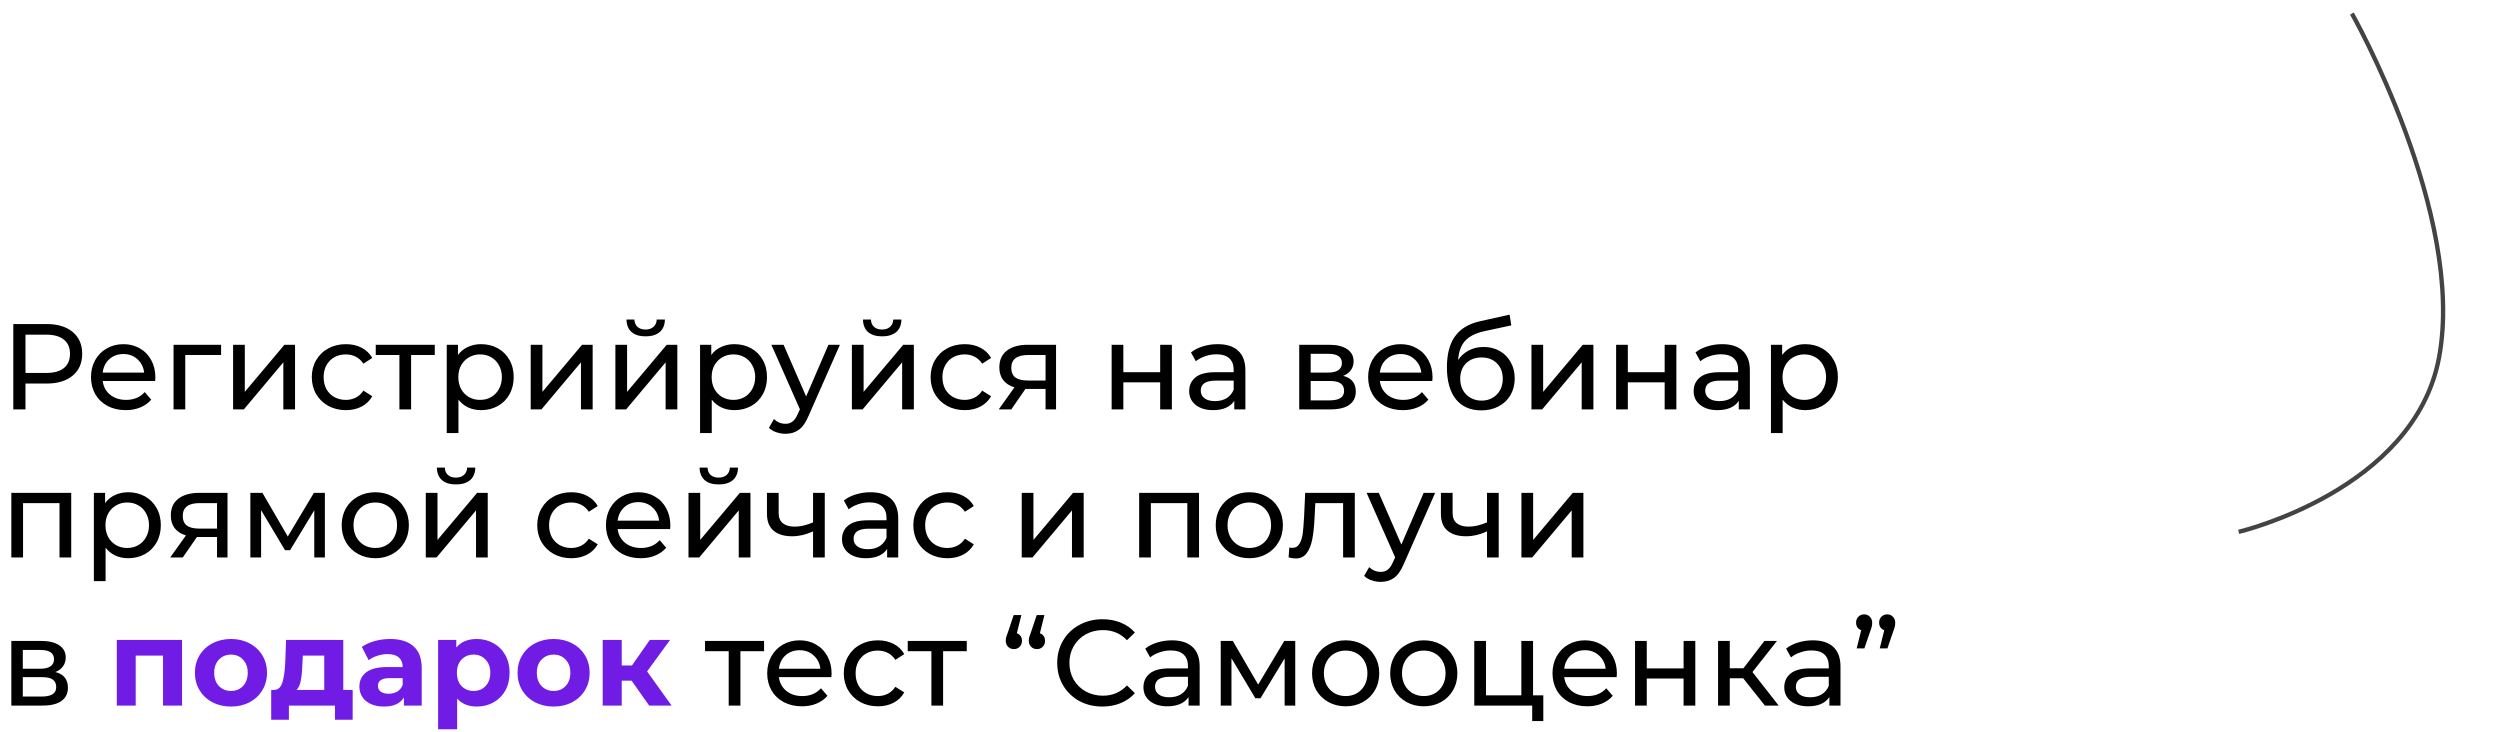 <?xml version="1.0" encoding="UTF-8"?> <svg xmlns="http://www.w3.org/2000/svg" width="287" height="84" viewBox="0 0 287 84" fill="none"> <path d="M5.348 37.2C6.617 37.2 7.616 37.503 8.344 38.11C9.072 38.717 9.436 39.552 9.436 40.616C9.436 41.68 9.072 42.515 8.344 43.122C7.616 43.728 6.617 44.032 5.348 44.032H2.926V47H1.526V37.2H5.348ZM5.306 42.814C6.193 42.814 6.869 42.627 7.336 42.254C7.803 41.871 8.036 41.325 8.036 40.616C8.036 39.907 7.803 39.365 7.336 38.992C6.869 38.609 6.193 38.418 5.306 38.418H2.926V42.814H5.306ZM17.838 43.332C17.838 43.434 17.829 43.57 17.81 43.738H11.79C11.874 44.391 12.159 44.919 12.644 45.32C13.139 45.712 13.75 45.908 14.478 45.908C15.365 45.908 16.079 45.609 16.62 45.012L17.362 45.88C17.026 46.272 16.606 46.571 16.102 46.776C15.607 46.981 15.052 47.084 14.436 47.084C13.652 47.084 12.957 46.925 12.35 46.608C11.743 46.281 11.272 45.828 10.936 45.25C10.609 44.671 10.446 44.018 10.446 43.29C10.446 42.571 10.605 41.922 10.922 41.344C11.249 40.765 11.692 40.317 12.252 40C12.821 39.673 13.461 39.51 14.17 39.51C14.879 39.51 15.509 39.673 16.06 40C16.62 40.317 17.054 40.765 17.362 41.344C17.679 41.922 17.838 42.585 17.838 43.332ZM14.17 40.644C13.526 40.644 12.985 40.84 12.546 41.232C12.117 41.624 11.865 42.137 11.79 42.772H16.55C16.475 42.147 16.219 41.638 15.78 41.246C15.351 40.844 14.814 40.644 14.17 40.644ZM25.383 40.756H21.267V47H19.923V39.58H25.383V40.756ZM26.759 39.58H28.103V44.984L32.653 39.58H33.871V47H32.527V41.596L27.991 47H26.759V39.58ZM39.714 47.084C38.958 47.084 38.281 46.92 37.684 46.594C37.096 46.267 36.634 45.819 36.298 45.25C35.962 44.671 35.794 44.018 35.794 43.29C35.794 42.562 35.962 41.913 36.298 41.344C36.634 40.765 37.096 40.317 37.684 40C38.281 39.673 38.958 39.51 39.714 39.51C40.386 39.51 40.983 39.645 41.506 39.916C42.038 40.187 42.448 40.578 42.738 41.092L41.716 41.75C41.482 41.395 41.193 41.129 40.848 40.952C40.502 40.775 40.12 40.686 39.7 40.686C39.214 40.686 38.776 40.793 38.384 41.008C38.001 41.222 37.698 41.531 37.474 41.932C37.259 42.324 37.152 42.776 37.152 43.29C37.152 43.812 37.259 44.275 37.474 44.676C37.698 45.068 38.001 45.371 38.384 45.586C38.776 45.8 39.214 45.908 39.7 45.908C40.12 45.908 40.502 45.819 40.848 45.642C41.193 45.465 41.482 45.199 41.716 44.844L42.738 45.488C42.448 46.001 42.038 46.398 41.506 46.678C40.983 46.949 40.386 47.084 39.714 47.084ZM49.912 40.756H47.196V47H45.852V40.756H43.136V39.58H49.912V40.756ZM55.22 39.51C55.939 39.51 56.583 39.669 57.152 39.986C57.722 40.303 58.165 40.746 58.482 41.316C58.809 41.885 58.972 42.543 58.972 43.29C58.972 44.036 58.809 44.699 58.482 45.278C58.165 45.847 57.722 46.291 57.152 46.608C56.583 46.925 55.939 47.084 55.22 47.084C54.688 47.084 54.198 46.981 53.75 46.776C53.312 46.571 52.938 46.272 52.63 45.88V49.716H51.286V39.58H52.574V40.756C52.873 40.345 53.251 40.037 53.708 39.832C54.166 39.617 54.67 39.51 55.22 39.51ZM55.108 45.908C55.584 45.908 56.009 45.8 56.382 45.586C56.765 45.362 57.064 45.054 57.278 44.662C57.502 44.261 57.614 43.803 57.614 43.29C57.614 42.776 57.502 42.324 57.278 41.932C57.064 41.531 56.765 41.222 56.382 41.008C56.009 40.793 55.584 40.686 55.108 40.686C54.642 40.686 54.217 40.798 53.834 41.022C53.461 41.236 53.162 41.54 52.938 41.932C52.724 42.324 52.616 42.776 52.616 43.29C52.616 43.803 52.724 44.261 52.938 44.662C53.153 45.054 53.452 45.362 53.834 45.586C54.217 45.8 54.642 45.908 55.108 45.908ZM60.925 39.58H62.269V44.984L66.819 39.58H68.037V47H66.693V41.596L62.157 47H60.925V39.58ZM70.646 39.58H71.99V44.984L76.54 39.58H77.758V47H76.414V41.596L71.878 47H70.646V39.58ZM74.118 38.614C73.427 38.614 72.89 38.45 72.508 38.124C72.125 37.788 71.929 37.307 71.92 36.682H72.83C72.839 37.027 72.956 37.307 73.18 37.522C73.413 37.727 73.721 37.83 74.104 37.83C74.486 37.83 74.794 37.727 75.028 37.522C75.261 37.307 75.382 37.027 75.392 36.682H76.33C76.32 37.307 76.12 37.788 75.728 38.124C75.336 38.45 74.799 38.614 74.118 38.614ZM84.3 39.51C85.019 39.51 85.663 39.669 86.233 39.986C86.802 40.303 87.245 40.746 87.562 41.316C87.889 41.885 88.052 42.543 88.052 43.29C88.052 44.036 87.889 44.699 87.562 45.278C87.245 45.847 86.802 46.291 86.233 46.608C85.663 46.925 85.019 47.084 84.3 47.084C83.769 47.084 83.278 46.981 82.831 46.776C82.392 46.571 82.019 46.272 81.71 45.88V49.716H80.367V39.58H81.654V40.756C81.953 40.345 82.331 40.037 82.788 39.832C83.246 39.617 83.75 39.51 84.3 39.51ZM84.189 45.908C84.665 45.908 85.089 45.8 85.463 45.586C85.845 45.362 86.144 45.054 86.359 44.662C86.582 44.261 86.695 43.803 86.695 43.29C86.695 42.776 86.582 42.324 86.359 41.932C86.144 41.531 85.845 41.222 85.463 41.008C85.089 40.793 84.665 40.686 84.189 40.686C83.722 40.686 83.297 40.798 82.915 41.022C82.541 41.236 82.243 41.54 82.019 41.932C81.804 42.324 81.697 42.776 81.697 43.29C81.697 43.803 81.804 44.261 82.019 44.662C82.233 45.054 82.532 45.362 82.915 45.586C83.297 45.8 83.722 45.908 84.189 45.908ZM96.422 39.58L92.824 47.742C92.507 48.498 92.133 49.03 91.704 49.338C91.284 49.646 90.775 49.8 90.178 49.8C89.814 49.8 89.459 49.739 89.114 49.618C88.778 49.506 88.498 49.338 88.274 49.114L88.848 48.106C89.231 48.47 89.674 48.652 90.178 48.652C90.505 48.652 90.775 48.563 90.99 48.386C91.214 48.218 91.415 47.924 91.592 47.504L91.83 46.986L88.554 39.58H89.954L92.544 45.516L95.106 39.58H96.422ZM97.798 39.58H99.142V44.984L103.692 39.58H104.91V47H103.566V41.596L99.03 47H97.798V39.58ZM101.27 38.614C100.579 38.614 100.043 38.45 99.66 38.124C99.277 37.788 99.081 37.307 99.072 36.682H99.982C99.991 37.027 100.108 37.307 100.332 37.522C100.565 37.727 100.873 37.83 101.256 37.83C101.639 37.83 101.947 37.727 102.18 37.522C102.413 37.307 102.535 37.027 102.544 36.682H103.482C103.473 37.307 103.272 37.788 102.88 38.124C102.488 38.45 101.951 38.614 101.27 38.614ZM110.753 47.084C109.997 47.084 109.32 46.92 108.723 46.594C108.135 46.267 107.673 45.819 107.337 45.25C107.001 44.671 106.833 44.018 106.833 43.29C106.833 42.562 107.001 41.913 107.337 41.344C107.673 40.765 108.135 40.317 108.723 40C109.32 39.673 109.997 39.51 110.753 39.51C111.425 39.51 112.022 39.645 112.545 39.916C113.077 40.187 113.487 40.578 113.777 41.092L112.755 41.75C112.521 41.395 112.232 41.129 111.887 40.952C111.541 40.775 111.159 40.686 110.739 40.686C110.253 40.686 109.815 40.793 109.423 41.008C109.04 41.222 108.737 41.531 108.513 41.932C108.298 42.324 108.191 42.776 108.191 43.29C108.191 43.812 108.298 44.275 108.513 44.676C108.737 45.068 109.04 45.371 109.423 45.586C109.815 45.8 110.253 45.908 110.739 45.908C111.159 45.908 111.541 45.819 111.887 45.642C112.232 45.465 112.521 45.199 112.755 44.844L113.777 45.488C113.487 46.001 113.077 46.398 112.545 46.678C112.022 46.949 111.425 47.084 110.753 47.084ZM121.234 39.58V47H120.03V44.648H117.874H117.72L116.096 47H114.654L116.46 44.466C115.9 44.298 115.471 44.023 115.172 43.64C114.874 43.248 114.724 42.763 114.724 42.184C114.724 41.334 115.014 40.691 115.592 40.252C116.171 39.804 116.969 39.58 117.986 39.58H121.234ZM116.096 42.226C116.096 42.721 116.25 43.089 116.558 43.332C116.876 43.565 117.347 43.682 117.972 43.682H120.03V40.756H118.028C116.74 40.756 116.096 41.246 116.096 42.226ZM127.616 39.58H128.96V42.73H133.188V39.58H134.532V47H133.188V43.892H128.96V47H127.616V39.58ZM139.792 39.51C140.818 39.51 141.602 39.762 142.144 40.266C142.694 40.77 142.97 41.521 142.97 42.52V47H141.696V46.02C141.472 46.365 141.15 46.631 140.73 46.818C140.319 46.995 139.829 47.084 139.26 47.084C138.429 47.084 137.762 46.883 137.258 46.482C136.763 46.081 136.516 45.553 136.516 44.9C136.516 44.246 136.754 43.724 137.23 43.332C137.706 42.931 138.462 42.73 139.498 42.73H141.626V42.464C141.626 41.885 141.458 41.442 141.122 41.134C140.786 40.826 140.291 40.672 139.638 40.672C139.199 40.672 138.77 40.746 138.35 40.896C137.93 41.036 137.575 41.227 137.286 41.47L136.726 40.462C137.108 40.154 137.566 39.92 138.098 39.762C138.63 39.594 139.194 39.51 139.792 39.51ZM139.484 46.048C139.997 46.048 140.44 45.936 140.814 45.712C141.187 45.478 141.458 45.152 141.626 44.732V43.696H139.554C138.415 43.696 137.846 44.078 137.846 44.844C137.846 45.217 137.99 45.511 138.28 45.726C138.569 45.941 138.97 46.048 139.484 46.048ZM154.204 43.15C155.165 43.392 155.646 43.995 155.646 44.956C155.646 45.609 155.398 46.113 154.904 46.468C154.418 46.822 153.69 47 152.72 47H149.15V39.58H152.594C153.471 39.58 154.157 39.748 154.652 40.084C155.146 40.41 155.394 40.877 155.394 41.484C155.394 41.876 155.286 42.217 155.072 42.506C154.866 42.786 154.577 43.001 154.204 43.15ZM150.466 42.772H152.482C152.995 42.772 153.382 42.678 153.644 42.492C153.914 42.305 154.05 42.035 154.05 41.68C154.05 40.971 153.527 40.616 152.482 40.616H150.466V42.772ZM152.622 45.964C153.182 45.964 153.602 45.875 153.882 45.698C154.162 45.52 154.302 45.245 154.302 44.872C154.302 44.489 154.171 44.205 153.91 44.018C153.658 43.831 153.256 43.738 152.706 43.738H150.466V45.964H152.622ZM164.455 43.332C164.455 43.434 164.446 43.57 164.427 43.738H158.407C158.491 44.391 158.776 44.919 159.261 45.32C159.756 45.712 160.367 45.908 161.095 45.908C161.982 45.908 162.696 45.609 163.237 45.012L163.979 45.88C163.643 46.272 163.223 46.571 162.719 46.776C162.225 46.981 161.669 47.084 161.053 47.084C160.269 47.084 159.574 46.925 158.967 46.608C158.361 46.281 157.889 45.828 157.553 45.25C157.227 44.671 157.063 44.018 157.063 43.29C157.063 42.571 157.222 41.922 157.539 41.344C157.866 40.765 158.309 40.317 158.869 40C159.439 39.673 160.078 39.51 160.787 39.51C161.497 39.51 162.127 39.673 162.677 40C163.237 40.317 163.671 40.765 163.979 41.344C164.297 41.922 164.455 42.585 164.455 43.332ZM160.787 40.644C160.143 40.644 159.602 40.84 159.163 41.232C158.734 41.624 158.482 42.137 158.407 42.772H163.167C163.093 42.147 162.836 41.638 162.397 41.246C161.968 40.844 161.431 40.644 160.787 40.644ZM170.32 39.832C171.011 39.832 171.627 39.986 172.168 40.294C172.71 40.602 173.13 41.031 173.428 41.582C173.736 42.123 173.89 42.744 173.89 43.444C173.89 44.163 173.727 44.802 173.4 45.362C173.083 45.913 172.63 46.342 172.042 46.65C171.464 46.958 170.801 47.112 170.054 47.112C168.794 47.112 167.819 46.682 167.128 45.824C166.447 44.956 166.106 43.738 166.106 42.17C166.106 40.648 166.419 39.459 167.044 38.6C167.67 37.732 168.626 37.158 169.914 36.878L173.302 36.122L173.498 37.354L170.376 38.026C169.406 38.24 168.682 38.605 168.206 39.118C167.73 39.631 167.46 40.368 167.394 41.33C167.712 40.854 168.122 40.485 168.626 40.224C169.13 39.962 169.695 39.832 170.32 39.832ZM170.082 45.992C170.558 45.992 170.978 45.885 171.342 45.67C171.716 45.455 172.005 45.161 172.21 44.788C172.416 44.405 172.518 43.971 172.518 43.486C172.518 42.748 172.294 42.156 171.846 41.708C171.398 41.26 170.81 41.036 170.082 41.036C169.354 41.036 168.762 41.26 168.304 41.708C167.856 42.156 167.632 42.748 167.632 43.486C167.632 43.971 167.735 44.405 167.94 44.788C168.155 45.161 168.449 45.455 168.822 45.67C169.196 45.885 169.616 45.992 170.082 45.992ZM175.81 39.58H177.154V44.984L181.704 39.58H182.922V47H181.578V41.596L177.042 47H175.81V39.58ZM185.531 39.58H186.875V42.73H191.103V39.58H192.447V47H191.103V43.892H186.875V47H185.531V39.58ZM197.706 39.51C198.732 39.51 199.516 39.762 200.058 40.266C200.608 40.77 200.884 41.521 200.884 42.52V47H199.61V46.02C199.386 46.365 199.064 46.631 198.644 46.818C198.233 46.995 197.743 47.084 197.174 47.084C196.343 47.084 195.676 46.883 195.172 46.482C194.677 46.081 194.43 45.553 194.43 44.9C194.43 44.246 194.668 43.724 195.144 43.332C195.62 42.931 196.376 42.73 197.412 42.73H199.54V42.464C199.54 41.885 199.372 41.442 199.036 41.134C198.7 40.826 198.205 40.672 197.552 40.672C197.113 40.672 196.684 40.746 196.264 40.896C195.844 41.036 195.489 41.227 195.2 41.47L194.64 40.462C195.022 40.154 195.48 39.92 196.012 39.762C196.544 39.594 197.108 39.51 197.706 39.51ZM197.398 46.048C197.911 46.048 198.354 45.936 198.728 45.712C199.101 45.478 199.372 45.152 199.54 44.732V43.696H197.468C196.329 43.696 195.76 44.078 195.76 44.844C195.76 45.217 195.904 45.511 196.194 45.726C196.483 45.941 196.884 46.048 197.398 46.048ZM207.238 39.51C207.957 39.51 208.601 39.669 209.17 39.986C209.739 40.303 210.183 40.746 210.5 41.316C210.827 41.885 210.99 42.543 210.99 43.29C210.99 44.036 210.827 44.699 210.5 45.278C210.183 45.847 209.739 46.291 209.17 46.608C208.601 46.925 207.957 47.084 207.238 47.084C206.706 47.084 206.216 46.981 205.768 46.776C205.329 46.571 204.956 46.272 204.648 45.88V49.716H203.304V39.58H204.592V40.756C204.891 40.345 205.269 40.037 205.726 39.832C206.183 39.617 206.687 39.51 207.238 39.51ZM207.126 45.908C207.602 45.908 208.027 45.8 208.4 45.586C208.783 45.362 209.081 45.054 209.296 44.662C209.52 44.261 209.632 43.803 209.632 43.29C209.632 42.776 209.52 42.324 209.296 41.932C209.081 41.531 208.783 41.222 208.4 41.008C208.027 40.793 207.602 40.686 207.126 40.686C206.659 40.686 206.235 40.798 205.852 41.022C205.479 41.236 205.18 41.54 204.956 41.932C204.741 42.324 204.634 42.776 204.634 43.29C204.634 43.803 204.741 44.261 204.956 44.662C205.171 45.054 205.469 45.362 205.852 45.586C206.235 45.8 206.659 45.908 207.126 45.908ZM8.176 56.58V64H6.832V57.756H2.646V64H1.302V56.58H8.176ZM14.711 56.51C15.429 56.51 16.073 56.669 16.643 56.986C17.212 57.303 17.655 57.746 17.973 58.316C18.299 58.885 18.463 59.543 18.463 60.29C18.463 61.036 18.299 61.699 17.973 62.278C17.655 62.847 17.212 63.291 16.643 63.608C16.073 63.925 15.429 64.084 14.711 64.084C14.179 64.084 13.689 63.981 13.241 63.776C12.802 63.571 12.429 63.272 12.121 62.88V66.716H10.777V56.58H12.065V57.756C12.363 57.345 12.741 57.037 13.199 56.832C13.656 56.617 14.16 56.51 14.711 56.51ZM14.599 62.908C15.075 62.908 15.499 62.8 15.873 62.586C16.255 62.362 16.554 62.054 16.769 61.662C16.993 61.261 17.105 60.803 17.105 60.29C17.105 59.776 16.993 59.324 16.769 58.932C16.554 58.531 16.255 58.222 15.873 58.008C15.499 57.793 15.075 57.686 14.599 57.686C14.132 57.686 13.707 57.798 13.325 58.022C12.951 58.236 12.653 58.54 12.429 58.932C12.214 59.324 12.107 59.776 12.107 60.29C12.107 60.803 12.214 61.261 12.429 61.662C12.643 62.054 12.942 62.362 13.325 62.586C13.707 62.8 14.132 62.908 14.599 62.908ZM26.119 56.58V64H24.915V61.648H22.759H22.605L20.981 64H19.539L21.345 61.466C20.785 61.298 20.356 61.023 20.057 60.64C19.759 60.248 19.609 59.763 19.609 59.184C19.609 58.334 19.898 57.691 20.477 57.252C21.056 56.804 21.854 56.58 22.871 56.58H26.119ZM20.981 59.226C20.981 59.721 21.135 60.089 21.443 60.332C21.761 60.565 22.232 60.682 22.857 60.682H24.915V57.756H22.913C21.625 57.756 20.981 58.246 20.981 59.226ZM37.295 56.58V64H36.078V58.582L33.306 63.16H32.718L29.974 58.568V64H28.741V56.58H30.128L33.039 61.592L36.035 56.58H37.295ZM43.089 64.084C42.352 64.084 41.689 63.92 41.101 63.594C40.513 63.267 40.051 62.819 39.715 62.25C39.389 61.671 39.225 61.018 39.225 60.29C39.225 59.562 39.389 58.913 39.715 58.344C40.051 57.765 40.513 57.317 41.101 57C41.689 56.673 42.352 56.51 43.089 56.51C43.827 56.51 44.485 56.673 45.063 57C45.651 57.317 46.109 57.765 46.435 58.344C46.771 58.913 46.939 59.562 46.939 60.29C46.939 61.018 46.771 61.671 46.435 62.25C46.109 62.819 45.651 63.267 45.063 63.594C44.485 63.92 43.827 64.084 43.089 64.084ZM43.089 62.908C43.565 62.908 43.99 62.8 44.363 62.586C44.746 62.362 45.045 62.054 45.259 61.662C45.474 61.261 45.581 60.803 45.581 60.29C45.581 59.776 45.474 59.324 45.259 58.932C45.045 58.531 44.746 58.222 44.363 58.008C43.99 57.793 43.565 57.686 43.089 57.686C42.613 57.686 42.184 57.793 41.801 58.008C41.428 58.222 41.129 58.531 40.905 58.932C40.691 59.324 40.583 59.776 40.583 60.29C40.583 60.803 40.691 61.261 40.905 61.662C41.129 62.054 41.428 62.362 41.801 62.586C42.184 62.8 42.613 62.908 43.089 62.908ZM48.88 56.58H50.224V61.984L54.774 56.58H55.992V64H54.648V58.596L50.112 64H48.88V56.58ZM52.352 55.614C51.661 55.614 51.125 55.45 50.742 55.124C50.359 54.788 50.163 54.307 50.154 53.682H51.064C51.074 54.027 51.19 54.307 51.414 54.522C51.648 54.727 51.956 54.83 52.338 54.83C52.721 54.83 53.029 54.727 53.262 54.522C53.495 54.307 53.617 54.027 53.626 53.682H54.564C54.555 54.307 54.354 54.788 53.962 55.124C53.57 55.45 53.033 55.614 52.352 55.614ZM65.595 64.084C64.839 64.084 64.162 63.92 63.565 63.594C62.977 63.267 62.515 62.819 62.179 62.25C61.843 61.671 61.675 61.018 61.675 60.29C61.675 59.562 61.843 58.913 62.179 58.344C62.515 57.765 62.977 57.317 63.565 57C64.162 56.673 64.839 56.51 65.595 56.51C66.267 56.51 66.864 56.645 67.387 56.916C67.919 57.187 68.329 57.578 68.619 58.092L67.597 58.75C67.363 58.395 67.074 58.129 66.729 57.952C66.383 57.775 66.001 57.686 65.581 57.686C65.095 57.686 64.657 57.793 64.265 58.008C63.882 58.222 63.579 58.531 63.355 58.932C63.14 59.324 63.033 59.776 63.033 60.29C63.033 60.812 63.14 61.275 63.355 61.676C63.579 62.068 63.882 62.371 64.265 62.586C64.657 62.8 65.095 62.908 65.581 62.908C66.001 62.908 66.383 62.819 66.729 62.642C67.074 62.465 67.363 62.199 67.597 61.844L68.619 62.488C68.329 63.001 67.919 63.398 67.387 63.678C66.864 63.949 66.267 64.084 65.595 64.084ZM76.955 60.332C76.955 60.434 76.946 60.57 76.927 60.738H70.907C70.991 61.391 71.276 61.919 71.761 62.32C72.256 62.712 72.867 62.908 73.595 62.908C74.482 62.908 75.196 62.609 75.737 62.012L76.479 62.88C76.143 63.272 75.723 63.571 75.219 63.776C74.725 63.981 74.169 64.084 73.553 64.084C72.769 64.084 72.074 63.925 71.467 63.608C70.861 63.281 70.389 62.828 70.053 62.25C69.727 61.671 69.563 61.018 69.563 60.29C69.563 59.571 69.722 58.922 70.039 58.344C70.366 57.765 70.809 57.317 71.369 57C71.939 56.673 72.578 56.51 73.287 56.51C73.997 56.51 74.627 56.673 75.177 57C75.737 57.317 76.171 57.765 76.479 58.344C76.797 58.922 76.955 59.585 76.955 60.332ZM73.287 57.644C72.643 57.644 72.102 57.84 71.663 58.232C71.234 58.624 70.982 59.137 70.907 59.772H75.667C75.593 59.147 75.336 58.638 74.897 58.246C74.468 57.844 73.931 57.644 73.287 57.644ZM79.04 56.58H80.384V61.984L84.934 56.58H86.152V64H84.808V58.596L80.272 64H79.04V56.58ZM82.512 55.614C81.822 55.614 81.285 55.45 80.902 55.124C80.52 54.788 80.324 54.307 80.314 53.682H81.224C81.234 54.027 81.35 54.307 81.574 54.522C81.808 54.727 82.116 54.83 82.498 54.83C82.881 54.83 83.189 54.727 83.422 54.522C83.656 54.307 83.777 54.027 83.786 53.682H84.724C84.715 54.307 84.514 54.788 84.122 55.124C83.73 55.45 83.194 55.614 82.512 55.614ZM94.683 56.58V64H93.339V61.004C92.536 61.377 91.738 61.564 90.945 61.564C90.021 61.564 89.307 61.349 88.803 60.92C88.299 60.49 88.047 59.846 88.047 58.988V56.58H89.391V58.904C89.391 59.417 89.55 59.804 89.867 60.066C90.194 60.327 90.646 60.458 91.225 60.458C91.878 60.458 92.583 60.294 93.339 59.968V56.58H94.683ZM99.938 56.51C100.965 56.51 101.749 56.762 102.29 57.266C102.841 57.77 103.116 58.521 103.116 59.52V64H101.842V63.02C101.618 63.365 101.296 63.631 100.876 63.818C100.466 63.995 99.976 64.084 99.406 64.084C98.576 64.084 97.908 63.883 97.404 63.482C96.91 63.081 96.662 62.553 96.662 61.9C96.662 61.246 96.9 60.724 97.376 60.332C97.852 59.931 98.608 59.73 99.644 59.73H101.772V59.464C101.772 58.885 101.604 58.442 101.268 58.134C100.932 57.826 100.438 57.672 99.784 57.672C99.346 57.672 98.916 57.746 98.496 57.896C98.076 58.036 97.722 58.227 97.432 58.47L96.872 57.462C97.255 57.154 97.712 56.92 98.244 56.762C98.776 56.594 99.341 56.51 99.938 56.51ZM99.63 63.048C100.144 63.048 100.587 62.936 100.96 62.712C101.334 62.478 101.604 62.152 101.772 61.732V60.696H99.7C98.562 60.696 97.992 61.078 97.992 61.844C97.992 62.217 98.137 62.511 98.426 62.726C98.716 62.941 99.117 63.048 99.63 63.048ZM108.77 64.084C108.014 64.084 107.338 63.92 106.74 63.594C106.152 63.267 105.69 62.819 105.354 62.25C105.018 61.671 104.85 61.018 104.85 60.29C104.85 59.562 105.018 58.913 105.354 58.344C105.69 57.765 106.152 57.317 106.74 57C107.338 56.673 108.014 56.51 108.77 56.51C109.442 56.51 110.04 56.645 110.562 56.916C111.094 57.187 111.505 57.578 111.794 58.092L110.772 58.75C110.539 58.395 110.25 58.129 109.904 57.952C109.559 57.775 109.176 57.686 108.756 57.686C108.271 57.686 107.832 57.793 107.44 58.008C107.058 58.222 106.754 58.531 106.53 58.932C106.316 59.324 106.208 59.776 106.208 60.29C106.208 60.812 106.316 61.275 106.53 61.676C106.754 62.068 107.058 62.371 107.44 62.586C107.832 62.8 108.271 62.908 108.756 62.908C109.176 62.908 109.559 62.819 109.904 62.642C110.25 62.465 110.539 62.199 110.772 61.844L111.794 62.488C111.505 63.001 111.094 63.398 110.562 63.678C110.04 63.949 109.442 64.084 108.77 64.084ZM117.294 56.58H118.638V61.984L123.188 56.58H124.406V64H123.062V58.596L118.526 64H117.294V56.58ZM137.649 56.58V64H136.305V57.756H132.119V64H130.775V56.58H137.649ZM143.427 64.084C142.69 64.084 142.027 63.92 141.439 63.594C140.851 63.267 140.389 62.819 140.053 62.25C139.727 61.671 139.563 61.018 139.563 60.29C139.563 59.562 139.727 58.913 140.053 58.344C140.389 57.765 140.851 57.317 141.439 57C142.027 56.673 142.69 56.51 143.427 56.51C144.165 56.51 144.823 56.673 145.401 57C145.989 57.317 146.447 57.765 146.773 58.344C147.109 58.913 147.277 59.562 147.277 60.29C147.277 61.018 147.109 61.671 146.773 62.25C146.447 62.819 145.989 63.267 145.401 63.594C144.823 63.92 144.165 64.084 143.427 64.084ZM143.427 62.908C143.903 62.908 144.328 62.8 144.701 62.586C145.084 62.362 145.383 62.054 145.597 61.662C145.812 61.261 145.919 60.803 145.919 60.29C145.919 59.776 145.812 59.324 145.597 58.932C145.383 58.531 145.084 58.222 144.701 58.008C144.328 57.793 143.903 57.686 143.427 57.686C142.951 57.686 142.522 57.793 142.139 58.008C141.766 58.222 141.467 58.531 141.243 58.932C141.029 59.324 140.921 59.776 140.921 60.29C140.921 60.803 141.029 61.261 141.243 61.662C141.467 62.054 141.766 62.362 142.139 62.586C142.522 62.8 142.951 62.908 143.427 62.908ZM155.533 56.58V64H154.189V57.756H150.997L150.913 59.408C150.867 60.407 150.778 61.242 150.647 61.914C150.517 62.577 150.302 63.108 150.003 63.51C149.705 63.911 149.289 64.112 148.757 64.112C148.515 64.112 148.239 64.07 147.931 63.986L148.015 62.852C148.137 62.88 148.249 62.894 148.351 62.894C148.725 62.894 149.005 62.73 149.191 62.404C149.378 62.077 149.499 61.69 149.555 61.242C149.611 60.794 149.663 60.154 149.709 59.324L149.835 56.58H155.533ZM164.754 56.58L161.156 64.742C160.839 65.498 160.465 66.03 160.036 66.338C159.616 66.646 159.107 66.8 158.51 66.8C158.146 66.8 157.791 66.739 157.446 66.618C157.11 66.506 156.83 66.338 156.606 66.114L157.18 65.106C157.563 65.47 158.006 65.652 158.51 65.652C158.837 65.652 159.107 65.563 159.322 65.386C159.546 65.218 159.747 64.924 159.924 64.504L160.162 63.986L156.886 56.58H158.286L160.876 62.516L163.438 56.58H164.754ZM172.052 56.58V64H170.708V61.004C169.905 61.377 169.107 61.564 168.314 61.564C167.39 61.564 166.676 61.349 166.172 60.92C165.668 60.49 165.416 59.846 165.416 58.988V56.58H166.76V58.904C166.76 59.417 166.919 59.804 167.236 60.066C167.563 60.327 168.015 60.458 168.594 60.458C169.247 60.458 169.952 60.294 170.708 59.968V56.58H172.052ZM174.661 56.58H176.005V61.984L180.555 56.58H181.773V64H180.429V58.596L175.893 64H174.661V56.58ZM6.356 77.15C7.317 77.392 7.798 77.995 7.798 78.956C7.798 79.609 7.551 80.113 7.056 80.468C6.571 80.823 5.843 81 4.872 81H1.302V73.58H4.746C5.623 73.58 6.309 73.748 6.804 74.084C7.299 74.41 7.546 74.877 7.546 75.484C7.546 75.876 7.439 76.216 7.224 76.506C7.019 76.786 6.729 77.001 6.356 77.15ZM2.618 76.772H4.634C5.147 76.772 5.535 76.678 5.796 76.492C6.067 76.305 6.202 76.034 6.202 75.68C6.202 74.971 5.679 74.616 4.634 74.616H2.618V76.772ZM4.774 79.964C5.334 79.964 5.754 79.875 6.034 79.698C6.314 79.52 6.454 79.245 6.454 78.872C6.454 78.489 6.323 78.204 6.062 78.018C5.81 77.831 5.409 77.738 4.858 77.738H2.618V79.964H4.774ZM87.715 74.756H84.999V81H83.655V74.756H80.939V73.58H87.715V74.756ZM95.467 77.332C95.467 77.434 95.458 77.57 95.439 77.738H89.419C89.503 78.391 89.788 78.918 90.273 79.32C90.768 79.712 91.379 79.908 92.107 79.908C92.994 79.908 93.708 79.609 94.249 79.012L94.991 79.88C94.655 80.272 94.235 80.57 93.731 80.776C93.236 80.981 92.681 81.084 92.065 81.084C91.281 81.084 90.586 80.925 89.979 80.608C89.372 80.281 88.901 79.829 88.565 79.25C88.238 78.671 88.075 78.018 88.075 77.29C88.075 76.571 88.234 75.922 88.551 75.344C88.878 74.765 89.321 74.317 89.881 74C90.45 73.673 91.09 73.51 91.799 73.51C92.508 73.51 93.138 73.673 93.689 74C94.249 74.317 94.683 74.765 94.991 75.344C95.308 75.922 95.467 76.585 95.467 77.332ZM91.799 74.644C91.155 74.644 90.614 74.84 90.175 75.232C89.746 75.624 89.494 76.137 89.419 76.772H94.179C94.104 76.147 93.848 75.638 93.409 75.246C92.98 74.844 92.443 74.644 91.799 74.644ZM100.786 81.084C100.03 81.084 99.353 80.921 98.756 80.594C98.168 80.267 97.706 79.819 97.37 79.25C97.034 78.671 96.866 78.018 96.866 77.29C96.866 76.562 97.034 75.913 97.37 75.344C97.706 74.765 98.168 74.317 98.756 74C99.353 73.673 100.03 73.51 100.786 73.51C101.458 73.51 102.055 73.645 102.578 73.916C103.11 74.186 103.521 74.579 103.81 75.092L102.788 75.75C102.555 75.395 102.265 75.129 101.92 74.952C101.575 74.775 101.192 74.686 100.772 74.686C100.287 74.686 99.848 74.793 99.456 75.008C99.073 75.222 98.77 75.531 98.546 75.932C98.331 76.324 98.224 76.776 98.224 77.29C98.224 77.812 98.331 78.275 98.546 78.676C98.77 79.068 99.073 79.371 99.456 79.586C99.848 79.8 100.287 79.908 100.772 79.908C101.192 79.908 101.575 79.819 101.92 79.642C102.265 79.465 102.555 79.198 102.788 78.844L103.81 79.488C103.521 80.001 103.11 80.398 102.578 80.678C102.055 80.948 101.458 81.084 100.786 81.084ZM110.984 74.756H108.268V81H106.924V74.756H104.208V73.58H110.984V74.756ZM116.734 72.698C116.921 72.763 117.066 72.871 117.168 73.02C117.271 73.169 117.322 73.351 117.322 73.566C117.322 73.846 117.234 74.075 117.056 74.252C116.879 74.429 116.66 74.518 116.398 74.518C116.128 74.518 115.904 74.429 115.726 74.252C115.549 74.065 115.46 73.837 115.46 73.566C115.46 73.435 115.474 73.305 115.502 73.174C115.54 73.034 115.61 72.833 115.712 72.572L116.37 70.612H117.252L116.734 72.698ZM119.38 72.698C119.567 72.763 119.712 72.871 119.814 73.02C119.917 73.169 119.968 73.351 119.968 73.566C119.968 73.846 119.88 74.075 119.702 74.252C119.525 74.429 119.306 74.518 119.044 74.518C118.774 74.518 118.55 74.429 118.372 74.252C118.195 74.065 118.106 73.837 118.106 73.566C118.106 73.435 118.12 73.305 118.148 73.174C118.186 73.034 118.256 72.833 118.358 72.572L119.016 70.612H119.898L119.38 72.698ZM126.549 81.112C125.569 81.112 124.682 80.897 123.889 80.468C123.105 80.029 122.489 79.432 122.041 78.676C121.593 77.91 121.369 77.052 121.369 76.1C121.369 75.148 121.593 74.294 122.041 73.538C122.489 72.772 123.109 72.175 123.903 71.746C124.696 71.307 125.583 71.088 126.563 71.088C127.328 71.088 128.028 71.219 128.663 71.48C129.297 71.732 129.839 72.11 130.287 72.614L129.377 73.496C128.639 72.721 127.72 72.334 126.619 72.334C125.891 72.334 125.233 72.497 124.645 72.824C124.057 73.15 123.595 73.603 123.259 74.182C122.932 74.751 122.769 75.391 122.769 76.1C122.769 76.809 122.932 77.453 123.259 78.032C123.595 78.601 124.057 79.049 124.645 79.376C125.233 79.703 125.891 79.866 126.619 79.866C127.711 79.866 128.63 79.474 129.377 78.69L130.287 79.572C129.839 80.076 129.293 80.459 128.649 80.72C128.014 80.981 127.314 81.112 126.549 81.112ZM134.542 73.51C135.568 73.51 136.352 73.762 136.894 74.266C137.444 74.77 137.72 75.521 137.72 76.52V81H136.446V80.02C136.222 80.365 135.9 80.631 135.48 80.818C135.069 80.995 134.579 81.084 134.01 81.084C133.179 81.084 132.512 80.883 132.008 80.482C131.513 80.081 131.266 79.553 131.266 78.9C131.266 78.246 131.504 77.724 131.98 77.332C132.456 76.93 133.212 76.73 134.248 76.73H136.376V76.464C136.376 75.885 136.208 75.442 135.872 75.134C135.536 74.826 135.041 74.672 134.388 74.672C133.949 74.672 133.52 74.746 133.1 74.896C132.68 75.036 132.325 75.227 132.036 75.47L131.476 74.462C131.858 74.154 132.316 73.921 132.848 73.762C133.38 73.594 133.944 73.51 134.542 73.51ZM134.234 80.048C134.747 80.048 135.19 79.936 135.564 79.712C135.937 79.478 136.208 79.152 136.376 78.732V77.696H134.304C133.165 77.696 132.596 78.079 132.596 78.844C132.596 79.217 132.74 79.511 133.03 79.726C133.319 79.941 133.72 80.048 134.234 80.048ZM148.694 73.58V81H147.476V75.582L144.704 80.16H144.116L141.372 75.568V81H140.14V73.58H141.526L144.438 78.592L147.434 73.58H148.694ZM154.488 81.084C153.75 81.084 153.088 80.921 152.5 80.594C151.912 80.267 151.45 79.819 151.114 79.25C150.787 78.671 150.624 78.018 150.624 77.29C150.624 76.562 150.787 75.913 151.114 75.344C151.45 74.765 151.912 74.317 152.5 74C153.088 73.673 153.75 73.51 154.488 73.51C155.225 73.51 155.883 73.673 156.462 74C157.05 74.317 157.507 74.765 157.834 75.344C158.17 75.913 158.338 76.562 158.338 77.29C158.338 78.018 158.17 78.671 157.834 79.25C157.507 79.819 157.05 80.267 156.462 80.594C155.883 80.921 155.225 81.084 154.488 81.084ZM154.488 79.908C154.964 79.908 155.388 79.8 155.762 79.586C156.144 79.362 156.443 79.054 156.658 78.662C156.872 78.26 156.98 77.803 156.98 77.29C156.98 76.776 156.872 76.324 156.658 75.932C156.443 75.531 156.144 75.222 155.762 75.008C155.388 74.793 154.964 74.686 154.488 74.686C154.012 74.686 153.582 74.793 153.2 75.008C152.826 75.222 152.528 75.531 152.304 75.932C152.089 76.324 151.982 76.776 151.982 77.29C151.982 77.803 152.089 78.26 152.304 78.662C152.528 79.054 152.826 79.362 153.2 79.586C153.582 79.8 154.012 79.908 154.488 79.908ZM163.457 81.084C162.719 81.084 162.057 80.921 161.469 80.594C160.881 80.267 160.419 79.819 160.083 79.25C159.756 78.671 159.593 78.018 159.593 77.29C159.593 76.562 159.756 75.913 160.083 75.344C160.419 74.765 160.881 74.317 161.469 74C162.057 73.673 162.719 73.51 163.457 73.51C164.194 73.51 164.852 73.673 165.431 74C166.019 74.317 166.476 74.765 166.803 75.344C167.139 75.913 167.307 76.562 167.307 77.29C167.307 78.018 167.139 78.671 166.803 79.25C166.476 79.819 166.019 80.267 165.431 80.594C164.852 80.921 164.194 81.084 163.457 81.084ZM163.457 79.908C163.933 79.908 164.357 79.8 164.731 79.586C165.113 79.362 165.412 79.054 165.627 78.662C165.841 78.26 165.949 77.803 165.949 77.29C165.949 76.776 165.841 76.324 165.627 75.932C165.412 75.531 165.113 75.222 164.731 75.008C164.357 74.793 163.933 74.686 163.457 74.686C162.981 74.686 162.551 74.793 162.169 75.008C161.795 75.222 161.497 75.531 161.273 75.932C161.058 76.324 160.951 76.776 160.951 77.29C160.951 77.803 161.058 78.26 161.273 78.662C161.497 79.054 161.795 79.362 162.169 79.586C162.551 79.8 162.981 79.908 163.457 79.908ZM177.171 79.824V82.778H175.897V81H169.247V73.58H170.591V79.824H174.651V73.58H175.995V79.824H177.171ZM185.619 77.332C185.619 77.434 185.61 77.57 185.591 77.738H179.571C179.655 78.391 179.94 78.918 180.425 79.32C180.92 79.712 181.531 79.908 182.259 79.908C183.146 79.908 183.86 79.609 184.401 79.012L185.143 79.88C184.807 80.272 184.387 80.57 183.883 80.776C183.389 80.981 182.833 81.084 182.217 81.084C181.433 81.084 180.738 80.925 180.131 80.608C179.525 80.281 179.053 79.829 178.717 79.25C178.391 78.671 178.227 78.018 178.227 77.29C178.227 76.571 178.386 75.922 178.703 75.344C179.03 74.765 179.473 74.317 180.033 74C180.603 73.673 181.242 73.51 181.951 73.51C182.661 73.51 183.291 73.673 183.841 74C184.401 74.317 184.835 74.765 185.143 75.344C185.461 75.922 185.619 76.585 185.619 77.332ZM181.951 74.644C181.307 74.644 180.766 74.84 180.327 75.232C179.898 75.624 179.646 76.137 179.571 76.772H184.331C184.257 76.147 184 75.638 183.561 75.246C183.132 74.844 182.595 74.644 181.951 74.644ZM187.704 73.58H189.048V76.73H193.276V73.58H194.62V81H193.276V77.892H189.048V81H187.704V73.58ZM200.118 77.864H198.578V81H197.234V73.58H198.578V76.716H200.146L202.554 73.58H203.996L201.182 77.15L204.192 81H202.61L200.118 77.864ZM208.11 73.51C209.137 73.51 209.921 73.762 210.462 74.266C211.013 74.77 211.288 75.521 211.288 76.52V81H210.014V80.02C209.79 80.365 209.468 80.631 209.048 80.818C208.637 80.995 208.147 81.084 207.578 81.084C206.747 81.084 206.08 80.883 205.576 80.482C205.081 80.081 204.834 79.553 204.834 78.9C204.834 78.246 205.072 77.724 205.548 77.332C206.024 76.93 206.78 76.73 207.816 76.73H209.944V76.464C209.944 75.885 209.776 75.442 209.44 75.134C209.104 74.826 208.609 74.672 207.956 74.672C207.517 74.672 207.088 74.746 206.668 74.896C206.248 75.036 205.893 75.227 205.604 75.47L205.044 74.462C205.427 74.154 205.884 73.921 206.416 73.762C206.948 73.594 207.513 73.51 208.11 73.51ZM207.802 80.048C208.315 80.048 208.759 79.936 209.132 79.712C209.505 79.478 209.776 79.152 209.944 78.732V77.696H207.872C206.733 77.696 206.164 78.079 206.164 78.844C206.164 79.217 206.309 79.511 206.598 79.726C206.887 79.941 207.289 80.048 207.802 80.048ZM214.016 70.528C214.278 70.528 214.492 70.621 214.66 70.808C214.838 70.985 214.926 71.209 214.926 71.48C214.926 71.62 214.912 71.76 214.884 71.9C214.856 72.031 214.796 72.222 214.702 72.474L214.03 74.434H213.148L213.666 72.348C213.489 72.282 213.344 72.175 213.232 72.026C213.13 71.867 213.078 71.685 213.078 71.48C213.078 71.2 213.167 70.971 213.344 70.794C213.522 70.617 213.746 70.528 214.016 70.528ZM216.662 70.528C216.924 70.528 217.138 70.621 217.306 70.808C217.484 70.985 217.572 71.209 217.572 71.48C217.572 71.62 217.558 71.76 217.53 71.9C217.502 72.031 217.442 72.222 217.348 72.474L216.676 74.434H215.794L216.312 72.348C216.135 72.282 215.99 72.175 215.878 72.026C215.776 71.867 215.724 71.685 215.724 71.48C215.724 71.2 215.813 70.971 215.99 70.794C216.168 70.617 216.392 70.528 216.662 70.528Z" fill="black"></path> <path d="M20.899 73.468V81H18.715V75.26H15.579V81H13.409V73.468H20.899ZM26.521 81.112C25.728 81.112 25.014 80.948 24.379 80.622C23.754 80.286 23.264 79.824 22.909 79.236C22.555 78.648 22.377 77.981 22.377 77.234C22.377 76.487 22.555 75.82 22.909 75.232C23.264 74.644 23.754 74.186 24.379 73.86C25.014 73.524 25.728 73.356 26.521 73.356C27.315 73.356 28.024 73.524 28.649 73.86C29.275 74.186 29.765 74.644 30.119 75.232C30.474 75.82 30.651 76.487 30.651 77.234C30.651 77.981 30.474 78.648 30.119 79.236C29.765 79.824 29.275 80.286 28.649 80.622C28.024 80.948 27.315 81.112 26.521 81.112ZM26.521 79.32C27.081 79.32 27.539 79.133 27.893 78.76C28.257 78.377 28.439 77.868 28.439 77.234C28.439 76.599 28.257 76.095 27.893 75.722C27.539 75.339 27.081 75.148 26.521 75.148C25.961 75.148 25.499 75.339 25.135 75.722C24.771 76.095 24.589 76.599 24.589 77.234C24.589 77.868 24.771 78.377 25.135 78.76C25.499 79.133 25.961 79.32 26.521 79.32ZM40.486 79.208V82.624H38.456V81H33.164V82.624H31.134V79.208H31.442C31.909 79.198 32.231 78.923 32.408 78.382C32.586 77.841 32.697 77.07 32.744 76.072L32.842 73.468H39.408V79.208H40.486ZM34.718 76.226C34.69 76.991 34.63 77.617 34.536 78.102C34.452 78.587 34.289 78.956 34.046 79.208H37.224V75.26H34.76L34.718 76.226ZM44.786 73.356C45.953 73.356 46.849 73.636 47.474 74.196C48.1 74.746 48.413 75.582 48.413 76.702V81H46.368V80.062C45.958 80.762 45.193 81.112 44.072 81.112C43.494 81.112 42.99 81.014 42.56 80.818C42.141 80.622 41.819 80.351 41.594 80.006C41.37 79.66 41.258 79.269 41.258 78.83C41.258 78.13 41.52 77.579 42.042 77.178C42.575 76.776 43.391 76.576 44.492 76.576H46.228C46.228 76.1 46.084 75.736 45.794 75.484C45.505 75.222 45.071 75.092 44.492 75.092C44.091 75.092 43.694 75.157 43.303 75.288C42.92 75.409 42.593 75.577 42.322 75.792L41.538 74.266C41.949 73.977 42.439 73.752 43.008 73.594C43.587 73.435 44.18 73.356 44.786 73.356ZM44.618 79.642C44.992 79.642 45.323 79.558 45.612 79.39C45.902 79.213 46.107 78.956 46.228 78.62V77.85H44.73C43.834 77.85 43.386 78.144 43.386 78.732C43.386 79.012 43.494 79.236 43.709 79.404C43.932 79.562 44.236 79.642 44.618 79.642ZM54.748 73.356C55.448 73.356 56.082 73.519 56.652 73.846C57.23 74.163 57.683 74.616 58.01 75.204C58.336 75.782 58.5 76.459 58.5 77.234C58.5 78.008 58.336 78.69 58.01 79.278C57.683 79.856 57.23 80.309 56.652 80.636C56.082 80.953 55.448 81.112 54.748 81.112C53.786 81.112 53.03 80.808 52.48 80.202V83.716H50.296V73.468H52.382V74.336C52.923 73.683 53.712 73.356 54.748 73.356ZM54.37 79.32C54.93 79.32 55.387 79.133 55.742 78.76C56.106 78.377 56.288 77.868 56.288 77.234C56.288 76.599 56.106 76.095 55.742 75.722C55.387 75.339 54.93 75.148 54.37 75.148C53.81 75.148 53.348 75.339 52.984 75.722C52.629 76.095 52.452 76.599 52.452 77.234C52.452 77.868 52.629 78.377 52.984 78.76C53.348 79.133 53.81 79.32 54.37 79.32ZM63.559 81.112C62.765 81.112 62.051 80.948 61.416 80.622C60.791 80.286 60.301 79.824 59.947 79.236C59.592 78.648 59.414 77.981 59.414 77.234C59.414 76.487 59.592 75.82 59.947 75.232C60.301 74.644 60.791 74.186 61.416 73.86C62.051 73.524 62.765 73.356 63.559 73.356C64.352 73.356 65.061 73.524 65.686 73.86C66.312 74.186 66.802 74.644 67.156 75.232C67.511 75.82 67.689 76.487 67.689 77.234C67.689 77.981 67.511 78.648 67.156 79.236C66.802 79.824 66.312 80.286 65.686 80.622C65.061 80.948 64.352 81.112 63.559 81.112ZM63.559 79.32C64.118 79.32 64.576 79.133 64.93 78.76C65.294 78.377 65.477 77.868 65.477 77.234C65.477 76.599 65.294 76.095 64.93 75.722C64.576 75.339 64.118 75.148 63.559 75.148C62.998 75.148 62.536 75.339 62.172 75.722C61.809 76.095 61.627 76.599 61.627 77.234C61.627 77.868 61.809 78.377 62.172 78.76C62.536 79.133 62.998 79.32 63.559 79.32ZM72.509 78.144H71.375V81H69.191V73.468H71.375V76.394H72.551L74.595 73.468H76.919L74.287 77.08L77.101 81H74.525L72.509 78.144Z" fill="#701CE4"></path> <path d="M270 1.555C270 1.555 283.071 24.635 280 41.056C277.144 56.323 257 61.056 257 61.056" stroke="#434343" stroke-width="0.5"></path> </svg> 